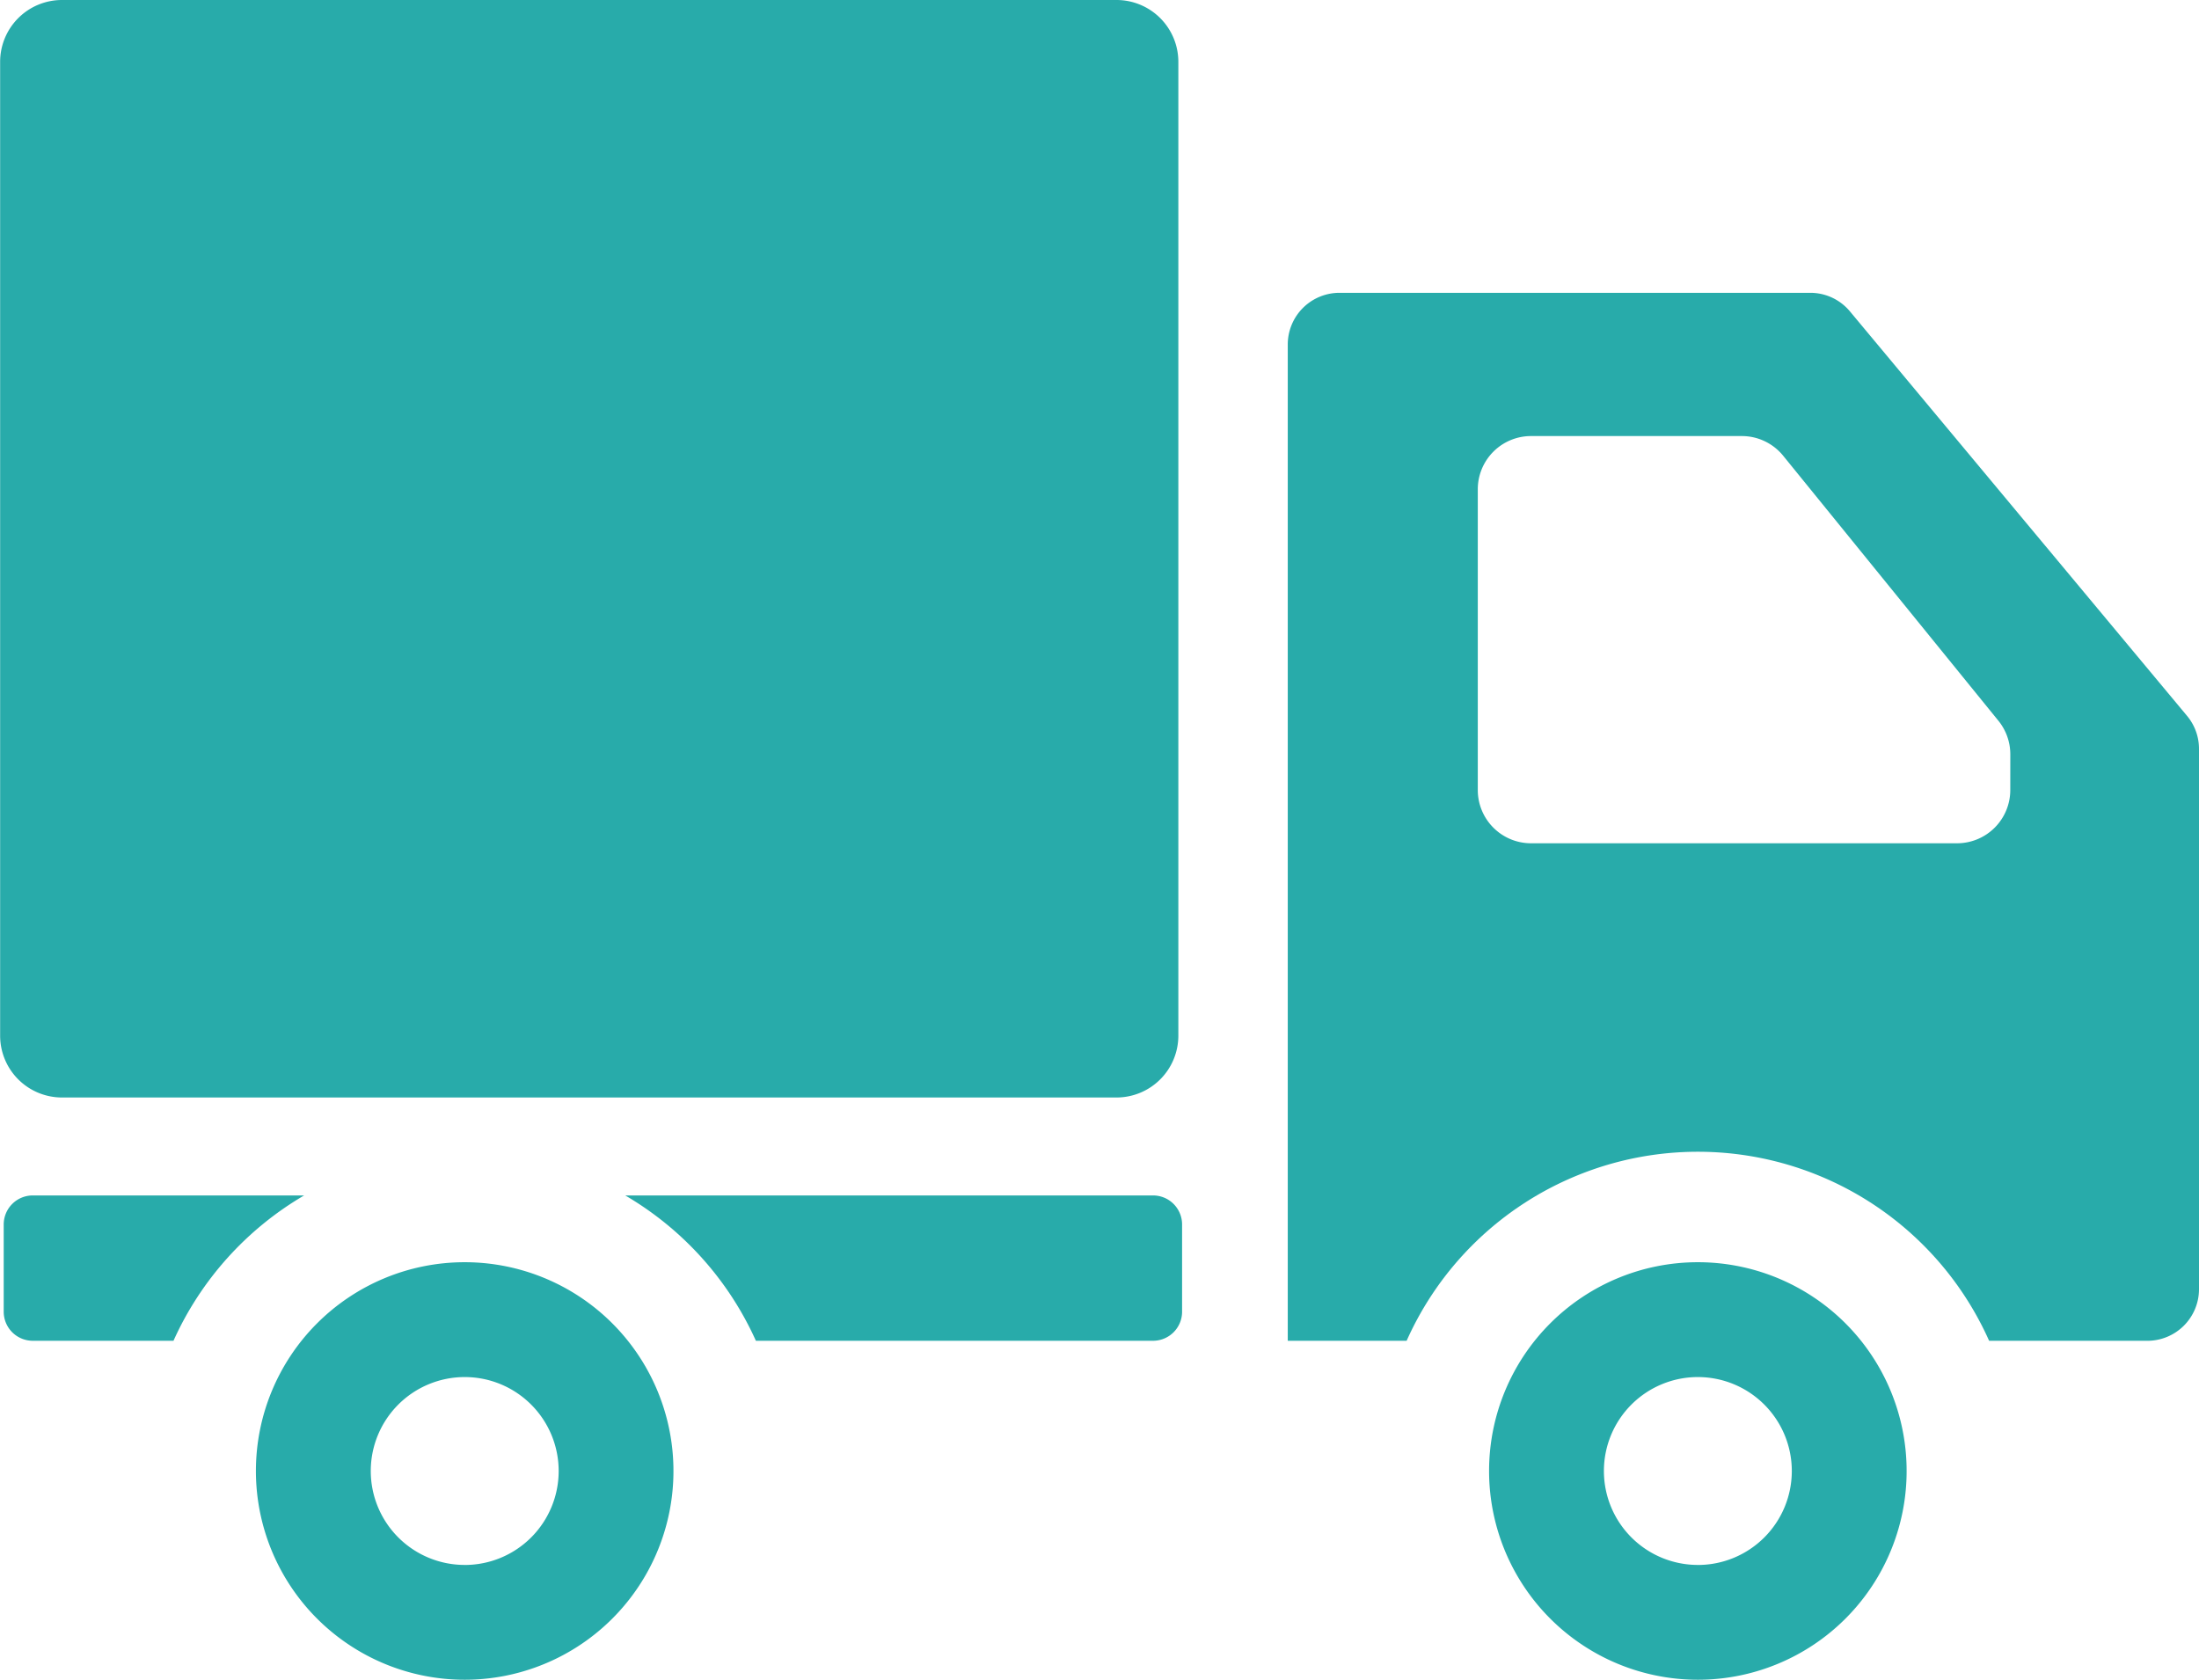 <svg id="トラックの配送アイコン" xmlns="http://www.w3.org/2000/svg" width="67.548" height="51.599" viewBox="0 0 67.548 51.599">
  <path id="パス_6782" data-name="パス 6782" d="M239.522,60.446h32.392a1.9,1.9,0,0,1,1.9,1.9V92.259a1.9,1.9,0,0,1-1.9,1.9H239.522a1.9,1.9,0,0,1-1.9-1.9V62.35A1.9,1.9,0,0,1,239.522,60.446Z" transform="translate(-237.618 -60.446)" fill="#28abaa"/>
  <path id="パス_6783" data-name="パス 6783" d="M74.49,354.34a6.413,6.413,0,1,1-6.413,6.412A6.413,6.413,0,0,1,74.49,354.34Zm0,9.3a2.886,2.886,0,1,0-2.886-2.887A2.886,2.886,0,0,0,74.49,363.639Z" transform="translate(-22.336 -315.567)" fill="#28abaa"/>
  <path id="パス_6784" data-name="パス 6784" d="M361.612,354.34a6.413,6.413,0,1,1-6.413,6.412A6.413,6.413,0,0,1,361.612,354.34Zm0,9.3a2.886,2.886,0,1,0-2.885-2.887A2.886,2.886,0,0,0,361.612,363.639Z" transform="translate(-347.338 -315.567)" fill="#28abaa"/>
  <path id="パス_6785" data-name="パス 6785" d="M1.589,128.623H16.051a1.581,1.581,0,0,1,1.218.571l10.354,12.423a1.579,1.579,0,0,1,.368,1.016v16.595a1.587,1.587,0,0,1-1.587,1.587h-4.86a9.795,9.795,0,0,0-17.893,0H0v-30.6A1.588,1.588,0,0,1,1.589,128.623ZM22.195,142.8a1.633,1.633,0,0,0-.366-1.032l-6.61-8.139a1.637,1.637,0,0,0-1.271-.606H7.473a1.636,1.636,0,0,0-1.636,1.637v9.236a1.636,1.636,0,0,0,1.636,1.636H20.559a1.636,1.636,0,0,0,1.635-1.636Z" transform="translate(39.557 -119.628)" fill="#28abaa"/>
  <path id="パス_6786" data-name="パス 6786" d="M252.981,338.792a.892.892,0,0,1,.892.893v2.679a.892.892,0,0,1-.892.892h-12.2a9.856,9.856,0,0,0-4.013-4.464Z" transform="translate(-217.562 -302.07)" fill="#28abaa"/>
  <path id="パス_6787" data-name="パス 6787" d="M442.083,338.792h8.337a9.858,9.858,0,0,0-4.013,4.464h-4.323a.892.892,0,0,1-.892-.892v-2.679A.892.892,0,0,1,442.083,338.792Z" transform="translate(-441.078 -302.07)" fill="#28abaa"/>
</svg>
